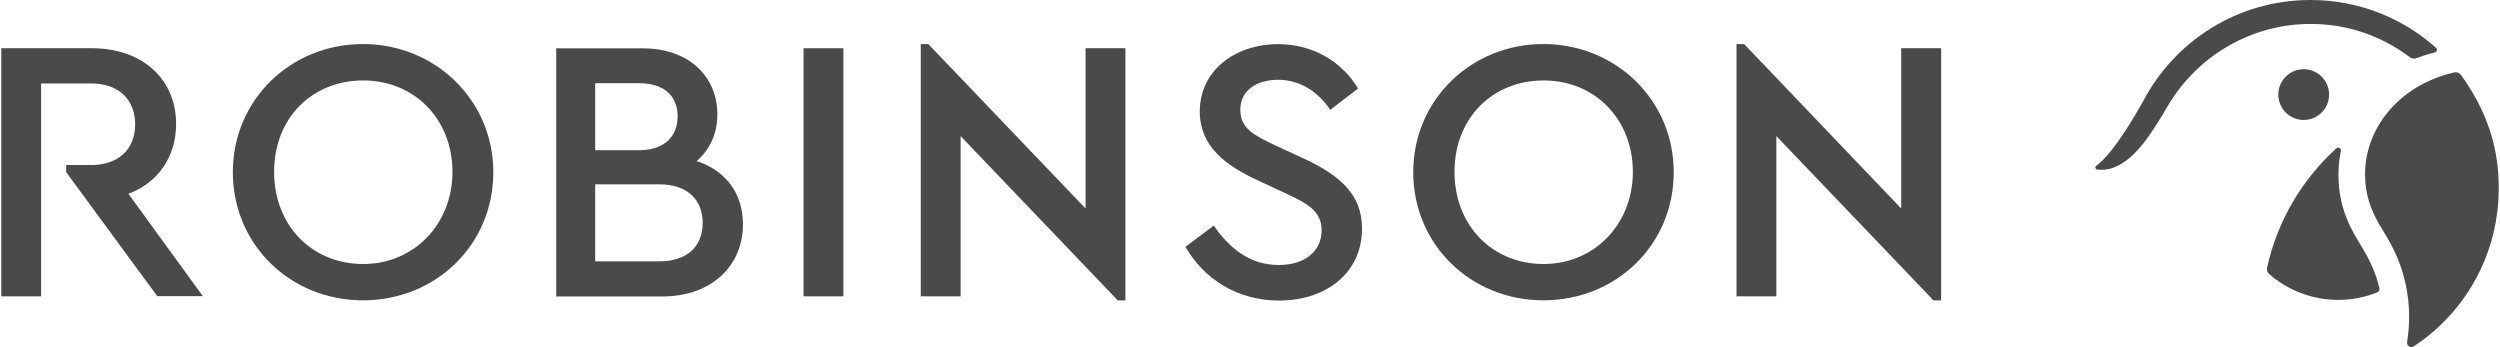 <?xml version="1.0" encoding="UTF-8"?>
<svg xmlns="http://www.w3.org/2000/svg" id="Ebene_2" data-name="Ebene 2" viewBox="0 0 226.28 31.46" width="288" height="40">
  <defs>
    <style>
      .cls-1 {
        fill: #4a4a4a;
      }
    </style>
  </defs>
  <g id="logo-porsche">
    <g>
      <path class="cls-1" d="M32.77,3.99c-6.54,0-11.79,5.05-11.79,11.61s5.21,11.61,11.79,11.61,11.81-5.01,11.81-11.61c0-6.56-5.3-11.61-11.81-11.61ZM32.8,23.92c-4.67,0-8.08-3.5-8.08-8.35s3.41-8.28,8.08-8.28,8.08,3.55,8.08,8.28-3.48,8.35-8.08,8.35Z"/>
      <path class="cls-1" d="M63.01,14.59c1.19-1.03,1.87-2.49,1.87-4.22,0-3.5-2.65-5.99-6.74-5.99h-7.86v22.48h9.63c4.42,0,7.29-2.76,7.29-6.54,0-2.8-1.57-4.87-4.19-5.72ZM53.81,7.54h3.99c2.29,0,3.48,1.19,3.48,3s-1.19,3.07-3.48,3.07h-3.99v-6.08ZM59.6,23.68h-5.79v-6.98h5.79c2.56,0,3.95,1.39,3.95,3.5s-1.39,3.48-3.95,3.48Z"/>
      <rect class="cls-1" x="72.69" y="4.37" width="3.61" height="22.48"/>
      <polygon class="cls-1" points="98.24 18.89 83.99 3.99 83.31 3.99 83.31 26.85 86.92 26.85 86.92 12.33 101.16 27.22 101.85 27.22 101.85 4.37 98.24 4.37 98.24 18.89"/>
      <path class="cls-1" d="M117.92,14.32l-2.52-1.16c-1.84-.88-3.14-1.5-3.14-3.21,0-1.84,1.6-2.72,3.41-2.72,1.93,0,3.57.99,4.74,2.72l2.52-1.93c-1.37-2.31-3.95-4.02-7.25-4.02-3.88,0-7.09,2.38-7.09,6.1,0,3.17,2.35,4.9,5.25,6.24l2.49,1.16c1.98.92,3.3,1.6,3.3,3.37,0,1.93-1.57,3.14-3.88,3.14-2.79,0-4.6-1.7-5.89-3.57l-2.57,1.92c1.7,2.96,4.74,4.87,8.48,4.87,4.29,0,7.52-2.52,7.52-6.51,0-3.1-1.98-4.83-5.37-6.4Z"/>
      <path class="cls-1" d="M139.72,3.99c-6.54,0-11.79,5.05-11.79,11.61s5.21,11.61,11.79,11.61,11.81-5.01,11.81-11.61-5.32-11.61-11.81-11.61ZM139.75,23.92c-4.67,0-8.08-3.5-8.08-8.35s3.41-8.28,8.08-8.28,8.08,3.55,8.08,8.28-3.48,8.35-8.08,8.35Z"/>
      <path class="cls-1" d="M15.84,11.24c0-4.09-3.07-6.87-7.63-6.87H0v22.48h3.61V7.56h4.53c2.56,0,3.99,1.53,3.99,3.71s-1.43,3.68-3.99,3.68h-2.26v.65l8.25,11.23h4.13l-6.74-9.27c2.68-1,4.32-3.36,4.32-6.32Z"/>
      <path class="cls-1" d="M222.86,6.79c-.14-.19-.38-.28-.61-.23-5.25,1.22-8.08,5.29-8.08,9.2,0,1.88.49,3.3,1.58,5.06,1.1,1.75,1.75,3.25,2.11,4.99.2.95.31,1.92.3,2.91,0,.87-.07,1.58-.18,2.26-.04.26.16.47.39.47.07,0,.15-.03.22-.07,1.75-1.15,3.26-2.61,4.48-4.3.58-.81,1.1-1.68,1.53-2.58,1.07-2.23,1.68-4.75,1.68-7.4.03-3.71-1.07-7.06-3.42-10.31Z"/>
      <path class="cls-1" d="M213.71,22.1c-.68-1.08-1.15-2.04-1.46-3.03-.34-1.04-.49-2.12-.49-3.3,0-.7.07-1.41.22-2.1.04-.23-.23-.39-.41-.23-3.1,2.81-5.34,6.56-6.28,10.81-.04.22.03.43.19.58,1.68,1.46,3.87,2.34,6.26,2.34,1.24,0,2.44-.24,3.53-.68.15-.05.23-.22.2-.38-.32-1.35-.84-2.53-1.77-4.02Z"/>
      <circle class="cls-1" cx="208.61" cy="8.57" r="2.3"/>
      <path class="cls-1" d="M218.18,5.16c.2.16.47.19.72.09.51-.2,1.04-.37,1.6-.5.19-.04.24-.28.11-.41-3.03-2.71-7.02-4.34-11.39-4.34-6.58,0-12.29,3.71-15.15,9.16-2.29,4.09-3.64,5.43-4.26,5.86-.14.09-.08.31.08.34.38.05.96.05,1.64-.23,1.88-.8,3.29-3.02,4.71-5.44,2.73-4.68,7.66-7.52,12.99-7.52,3.36-.01,6.47,1.11,8.97,2.99Z"/>
      <polygon class="cls-1" points="172.14 18.89 157.91 3.99 157.22 3.99 157.22 26.85 160.83 26.85 160.83 12.33 175.07 27.22 175.76 27.22 175.76 4.37 172.14 4.37 172.14 18.89"/>
    </g>
  </g>
</svg>
